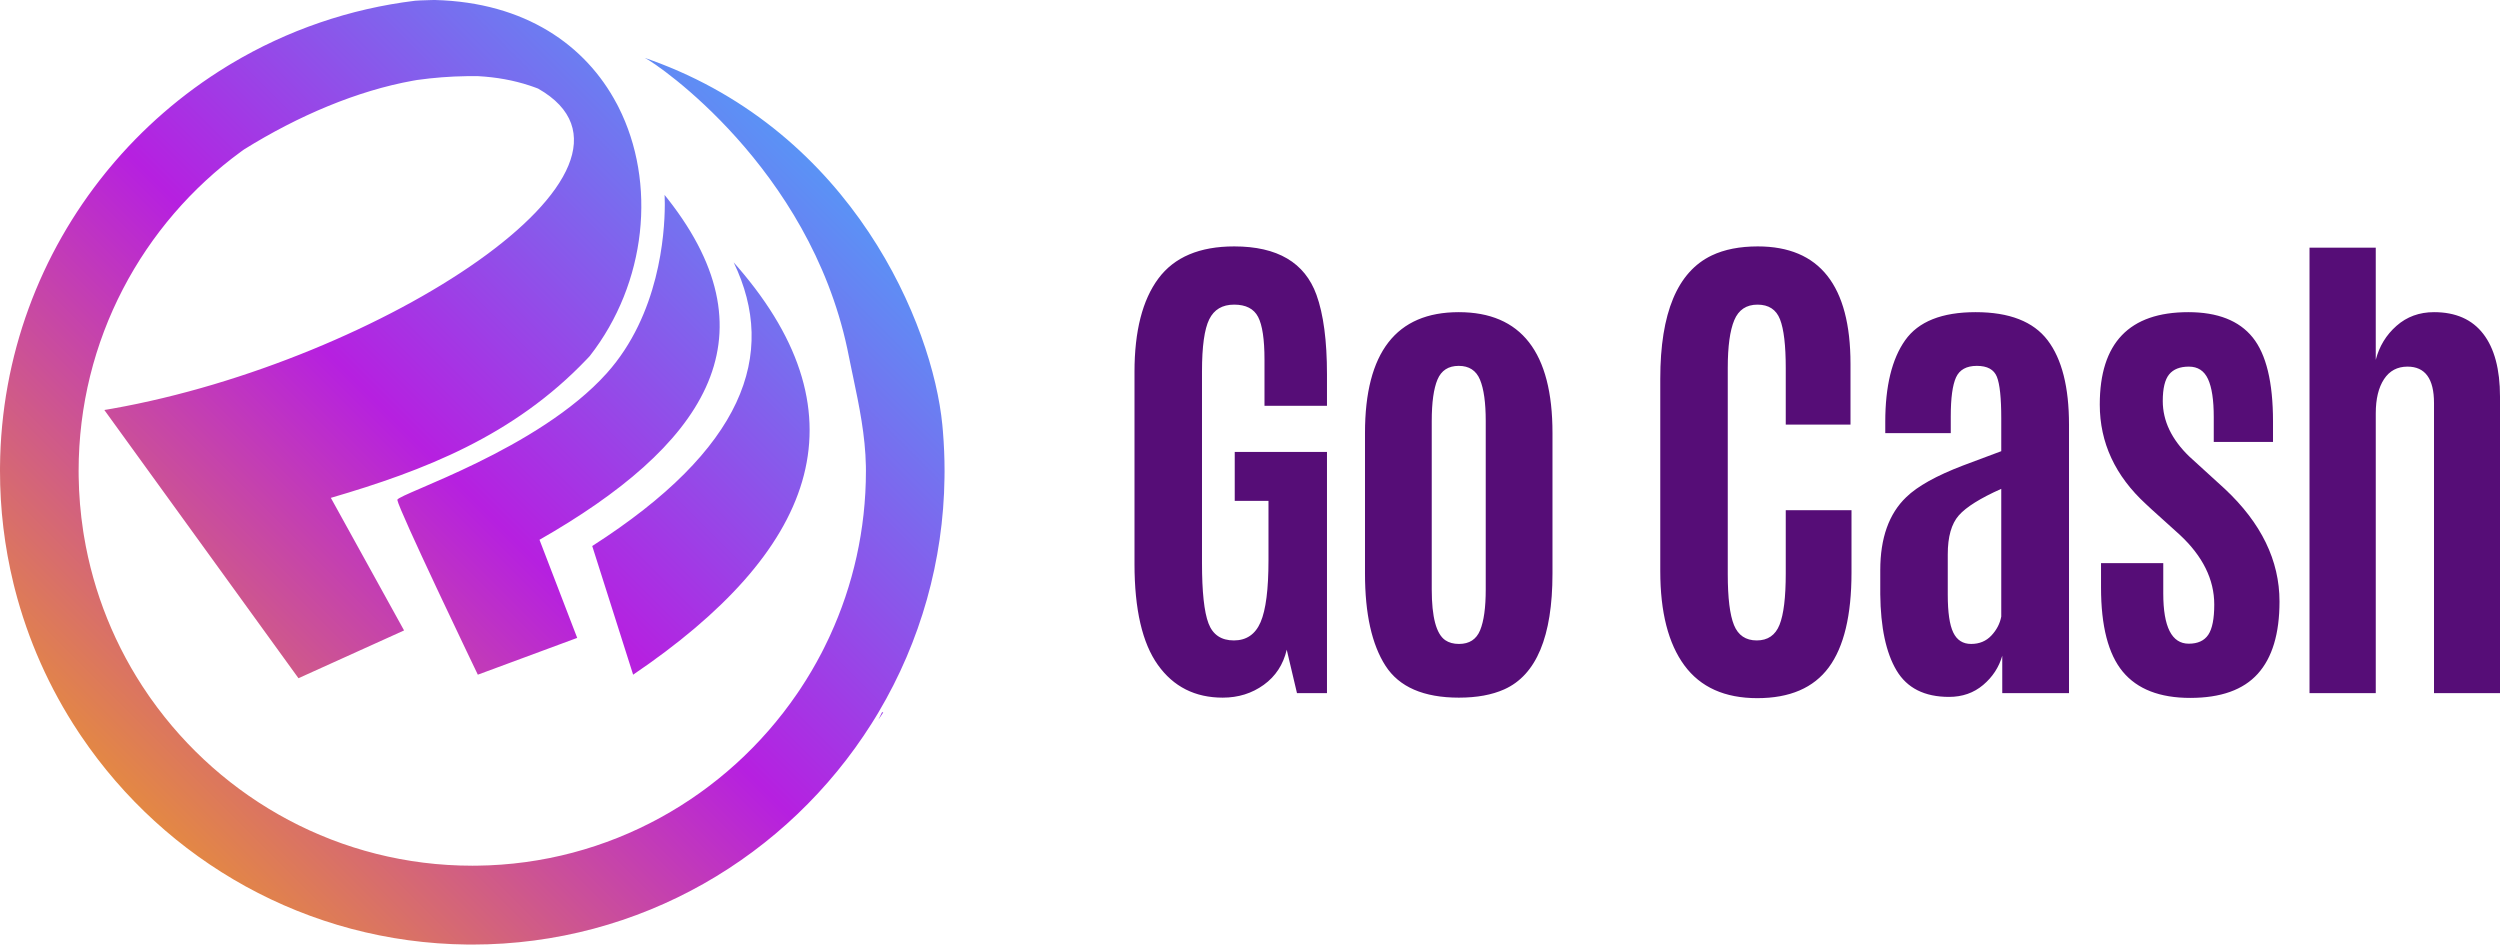 <?xml version="1.0" encoding="UTF-8"?> <svg xmlns="http://www.w3.org/2000/svg" width="487" height="184" viewBox="0 0 487 184" fill="none"> <path fill-rule="evenodd" clip-rule="evenodd" d="M84.718 0C102.324 0.461 114.098 8.806 120.134 20.194L120.189 20.289L120.241 20.389L120.474 20.842C127.934 35.569 125.999 55.127 114.89 69.351L114.314 69.963C100.047 84.94 82.566 91.687 64.449 96.982L78.713 122.809L58.143 132.116L20.324 79.868L21.902 79.597C74.043 70.344 132.143 32.814 104.822 17.257L104.323 17.069L103.821 16.889L103.153 16.66C100.023 15.628 96.683 15.034 93.196 14.838L93.131 14.835L93.063 14.833L92.533 14.829L92 14.828L90.912 14.836C87.652 14.882 84.439 15.134 81.288 15.576L81.25 15.583L81.212 15.587L80.441 15.721C69.627 17.671 58.17 22.494 47.523 29.122L47.515 29.126L47.508 29.133L46.925 29.554C27.779 43.546 15.315 66.206 15.315 91.734L15.323 92.822C15.373 96.444 15.676 100.006 16.211 103.491L16.337 104.289C18.177 115.475 22.477 126.113 28.926 135.437L29.344 136.037C43.243 155.749 66.151 168.639 92 168.639L92.786 168.635C118.696 168.373 141.573 155.157 155.264 135.15L155.91 134.191C157.407 131.936 158.783 129.602 160.032 127.201L160.482 126.317C160.78 125.727 161.071 125.132 161.35 124.531L161.683 123.818C166.176 114.052 168.683 103.176 168.683 91.734L168.675 90.789C168.56 84.822 167.382 79.113 166.2 73.487L165.828 71.713C165.643 70.827 165.461 69.943 165.285 69.059L165.065 67.984C157.545 32.65 128.194 12.519 125.604 11.276L126.803 11.698C166.123 25.871 181.678 63.244 183.566 82.754L183.68 84.024C183.89 86.567 184 89.137 184 91.734V91.977L183.995 92.22L183.987 93.083C183.778 109.172 179.345 124.923 171.131 138.759L170.825 139.27L170.518 139.778L170.396 139.978L170.273 140.173L169.783 140.959C153.461 166.805 124.698 184 92 184L91.051 183.995C59.787 183.677 32.215 167.646 15.827 143.417L15.298 142.627C9.622 134.063 5.421 124.607 2.872 114.654L2.632 113.695C0.879 106.506 -0.005 99.133 2.00216e-05 91.734L0.003 90.958C0.183 69.255 7.868 49.314 20.585 33.628L21.193 32.886C27.722 24.992 35.514 18.236 44.253 12.89L44.289 12.865L44.329 12.845L45.057 12.405C55.992 5.865 68.176 1.69 80.823 0.149L80.833 0.144H80.843L81.916 0.08C82.63 0.044 83.35 0.02 84.068 0.01L84.393 0.003L84.718 0ZM171.824 138.73L172.06 138.784L171.745 139.259C171.535 139.575 171.325 139.886 171.115 140.19C171.352 139.698 171.59 139.223 171.824 138.73ZM142.924 51.111L143.704 52.003C169.114 81.403 158.564 107.537 123.334 131.429L115.365 106.365C144.781 87.519 151.583 69.152 142.923 51.111H142.924ZM129.457 37.968L130.119 38.799C151.578 66.163 136.653 87.121 105.094 105.151L112.439 124.261L93.081 131.429C92.936 131.128 89.612 124.207 86.061 116.672L85.596 115.686L84.898 114.201C81.176 106.274 77.557 98.391 77.398 97.388L77.401 97.353C77.776 96.136 104.89 87.563 118.208 72.693C128.447 61.265 129.479 45.567 129.502 40.015V39.622C129.498 38.564 129.457 37.968 129.457 37.968V37.968Z" fill="url(#paint0_linear_5_3)"></path> <path d="M238.19 135.902C241.209 135.902 243.87 135.072 246.176 133.409C248.48 131.747 249.974 129.465 250.656 126.564L252.652 135.022H258.496V88.04H240.526V97.573H247.101V109.16C247.101 114.799 246.589 118.807 245.567 121.187C244.544 123.566 242.807 124.756 240.357 124.756C237.905 124.756 236.257 123.647 235.414 121.431C234.57 119.215 234.148 115.287 234.148 109.649V72.347C234.148 67.49 234.618 64.109 235.56 62.202C236.501 60.296 238.116 59.342 240.405 59.342C242.694 59.342 244.252 60.141 245.08 61.738C245.908 63.335 246.322 66.105 246.322 70.048V79.044H258.496V72.934C258.496 66.382 257.814 61.216 256.45 57.436C254.178 51.146 248.838 48 240.43 48C233.677 48 228.75 50.086 225.65 54.258C222.55 58.43 221 64.492 221 72.444V109.844C221 118.71 222.518 125.269 225.553 129.522C228.588 133.776 232.801 135.902 238.189 135.902H238.19ZM284.21 135.902C287.685 135.902 290.623 135.364 293.025 134.289C299.29 131.486 302.423 123.973 302.423 111.751V84.324C302.423 68.647 296.336 60.809 284.163 60.809C271.988 60.809 265.901 68.647 265.901 84.324V111.751C265.901 119.573 267.232 125.554 269.894 129.693C272.556 133.833 277.329 135.903 284.211 135.903L284.21 135.902ZM284.21 125.44C283.14 125.44 282.247 125.196 281.533 124.707C279.78 123.501 278.903 120.209 278.903 114.831V82.027C278.903 78.409 279.276 75.712 280.023 73.936C280.77 72.159 282.149 71.271 284.163 71.271C286.175 71.271 287.555 72.167 288.301 73.96C289.048 75.753 289.421 78.441 289.421 82.027V114.831C289.421 118.351 289.056 120.999 288.326 122.776C287.596 124.552 286.224 125.44 284.211 125.44H284.21ZM342.314 136C348.644 136 353.287 134.004 356.241 130.011C359.195 126.019 360.672 119.867 360.672 111.556V99.382H347.865V111.702C347.865 116.363 347.46 119.704 346.648 121.724C345.836 123.745 344.359 124.756 342.217 124.756C340.074 124.756 338.597 123.761 337.785 121.773C336.974 119.785 336.568 116.477 336.568 111.849V71.662C336.568 67.49 336.99 64.394 337.834 62.373C338.678 60.353 340.188 59.343 342.363 59.343C344.538 59.343 345.999 60.296 346.745 62.203C347.492 64.109 347.865 67.279 347.865 71.711V82.711H360.477V70.88C360.477 55.627 354.455 48 342.411 48C338.905 48 335.919 48.587 333.451 49.76C326.764 52.954 323.421 60.956 323.421 73.764V111.262C323.421 119.247 324.987 125.367 328.119 129.62C331.252 133.873 335.984 136 342.314 136V136ZM379.668 135.756C382.265 135.756 384.48 134.981 386.315 133.433C388.149 131.885 389.391 129.987 390.04 127.738V135.022H403.042V82.712C403.042 75.41 401.654 69.935 398.878 66.284C396.102 62.634 391.428 60.809 384.854 60.809C378.28 60.809 373.703 62.634 371.122 66.284C368.541 69.934 367.25 75.231 367.25 82.174V84.374H380.009V81.098C380.009 77.545 380.349 75.019 381.031 73.52C381.713 72.02 383.068 71.271 385.097 71.271C387.127 71.271 388.425 71.98 388.993 73.398C389.561 74.816 389.845 77.513 389.845 81.488V87.893C389.163 88.154 387.987 88.594 386.315 89.213C384.643 89.833 383.336 90.321 382.395 90.68C377.201 92.668 373.515 94.721 371.341 96.84C367.965 100.067 366.276 104.809 366.276 111.067V115.76C366.341 122.213 367.396 127.16 369.442 130.598C371.487 134.036 374.896 135.756 379.668 135.756V135.756ZM383.978 125.44C382.37 125.44 381.21 124.699 380.496 123.216C379.781 121.733 379.424 119.28 379.424 115.858V107.987C379.424 104.564 380.138 102.039 381.567 100.409C382.995 98.779 385.755 97.052 389.845 95.227V120.111C389.585 121.48 388.945 122.711 387.922 123.802C386.899 124.894 385.584 125.44 383.977 125.44H383.978ZM426.663 135.951C432.603 135.951 436.987 134.387 439.811 131.258C442.635 128.128 444.047 123.436 444.047 117.178C444.047 109.193 440.493 101.876 433.383 95.227L426.468 88.92C423.028 85.596 421.307 81.994 421.307 78.116C421.307 75.671 421.721 73.944 422.548 72.933C423.376 71.923 424.658 71.418 426.395 71.418C428.132 71.418 429.374 72.224 430.12 73.838C430.867 75.451 431.24 77.92 431.24 81.244V86.084H442.781V82.076C442.781 74.449 441.458 68.998 438.813 65.722C436.167 62.447 431.987 60.809 426.273 60.809C414.781 60.809 409.035 66.806 409.035 78.8C409.035 86.231 412.038 92.7 418.044 98.209C418.369 98.535 419.513 99.578 421.477 101.338C423.441 103.098 424.488 104.043 424.617 104.173C429.097 108.345 431.337 112.876 431.337 117.764C431.337 120.534 430.948 122.499 430.169 123.656C429.39 124.813 428.124 125.391 426.371 125.391C423.06 125.391 421.404 122.131 421.404 115.613V109.698H409.279V114.44C409.279 121.969 410.691 127.436 413.515 130.842C416.34 134.248 420.722 135.952 426.663 135.952V135.951ZM462.799 135.022V80.512C462.799 77.708 463.335 75.492 464.406 73.862C465.478 72.232 467.003 71.418 468.984 71.418C472.424 71.418 474.145 73.781 474.145 78.507V135.022H487V77.284C487 71.939 485.912 67.857 483.737 65.038C481.562 62.218 478.365 60.808 474.144 60.808C471.288 60.808 468.853 61.697 466.84 63.473C464.827 65.25 463.48 67.458 462.798 70.098V48.244H449.894V135.022H462.798H462.799Z" fill="#560D77"></path> <defs> <linearGradient id="paint0_linear_5_3" x1="184" y1="0" x2="1.52588e-05" y2="184" gradientUnits="userSpaceOnUse"> <stop stop-color="#32C5FF"></stop> <stop offset="0.513" stop-color="#B620E0"></stop> <stop offset="1" stop-color="#F7B500"></stop> </linearGradient> </defs> </svg> 